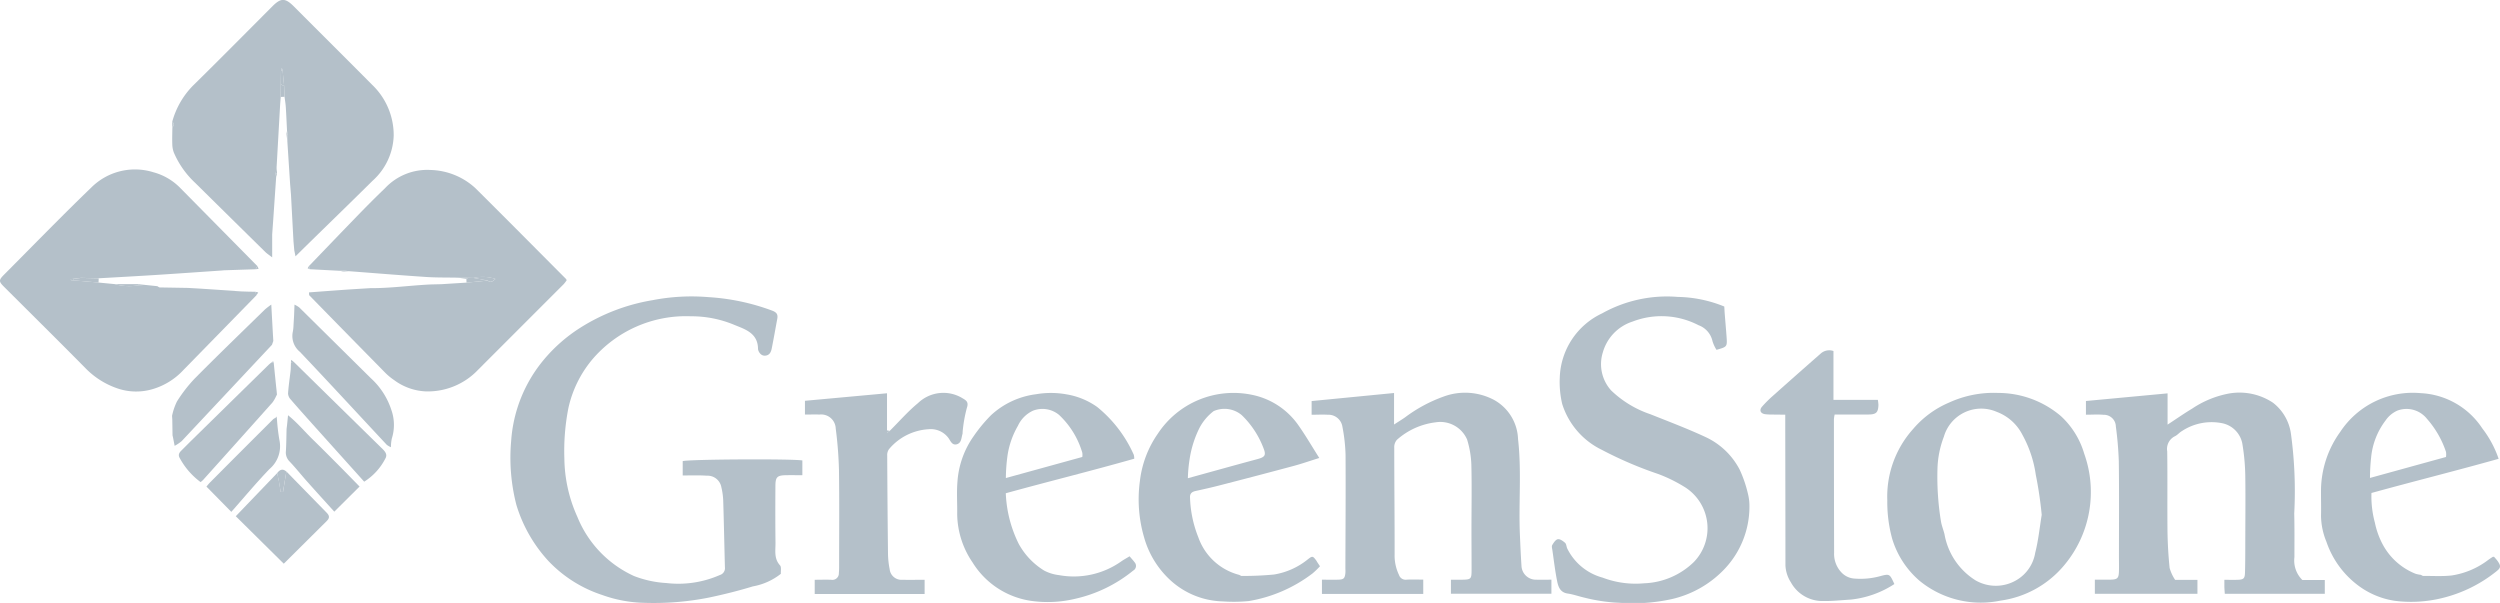 <?xml version="1.0" encoding="UTF-8"?>
<svg xmlns="http://www.w3.org/2000/svg" width="159.234" height="38.405" viewBox="0 0 159.234 38.405">
  <g id="Greenstone" transform="translate(108.481 26.164)">
    <g id="Group_11744" data-name="Group 11744" transform="translate(-108.481 -26.164)">
      <path id="Path_59889" data-name="Path 59889" d="M55.479,8.334c-.025-.5-.046-1-.078-1.506-.014-.222-.052-.442-.08-.663l-.027-.68-.1-1.015-.043-.13-.056.143-.011.893-.006.8q-.017.22-.035.44l-.008.138q-.108,1.92-.217,3.839l-.062.478.03.213L54.6,14l-.067.936v1.457c-.215-.167-.337-.243-.437-.342q-2.244-2.207-4.483-4.419A5.693,5.693,0,0,1,48.271,9.72a1.6,1.6,0,0,1-.1-.533c-.013-.358,0-.717.006-1.075.108-.122.132-.242-.01-.357a5.243,5.243,0,0,1,1.321-2.3C51.186,3.786,52.863,2.09,54.549.4c.544-.544.817-.539,1.371.015C57.579,2.08,59.246,3.732,60.9,5.4a4.436,4.436,0,0,1,1.373,3.232,4.029,4.029,0,0,1-1.353,2.889c-1.384,1.372-2.784,2.728-4.177,4.092-.227.222-.453.446-.725.714l-.077-.381q-.025-.285-.051-.57-.079-1.477-.158-2.954-.028-.345-.056-.69L55.5,9.014q.013-.221.025-.441Z" transform="translate(-37.197 0)" fill="#b4c0c9"></path>
      <path id="Path_59890" data-name="Path 59890" d="M86.429,55.28c.767-.057,1.534-.115,2.3-.169.487-.034.975-.062,1.462-.093l.136-.008c1.288.007,2.564-.175,3.847-.236l.694-.017,1.595-.1,1.357-.128c.164.153.286.076.485-.105a2.634,2.634,0,0,0-1.409-.063l-.314-.012-.725-.008c-.662-.013-1.326,0-1.986-.045-1.638-.109-3.273-.244-4.91-.368l-.369-.054-.208.029-1.922-.1-.027-.207c1.023-1.063,2.042-2.129,3.07-3.187.581-.6,1.167-1.189,1.768-1.765a3.685,3.685,0,0,1,2.9-1.162,4.387,4.387,0,0,1,2.855,1.157c1.935,1.92,3.852,3.857,5.776,5.787a.4.4,0,0,1,.039.079,2.094,2.094,0,0,1-.188.249Q99.928,57.48,97.2,60.21a4.412,4.412,0,0,1-3.343,1.375,3.643,3.643,0,0,1-2-.717,3.8,3.8,0,0,1-.569-.469q-2.429-2.467-4.848-4.944Z" transform="translate(-66.75 -36.656)" fill="#b4c0c9"></path>
      <path id="Path_59891" data-name="Path 59891" d="M10.149,54.951l1.816.031.837.048,2.574.176.47.015.427.006.056.23q-2.32,2.376-4.642,4.75a4.357,4.357,0,0,1-2,1.232A3.692,3.692,0,0,1,7.531,61.4a5.178,5.178,0,0,1-2.093-1.311C3.722,58.352,1.985,56.636.257,54.911c-.344-.343-.345-.424.01-.781,1.844-1.85,3.663-3.726,5.544-5.538a3.937,3.937,0,0,1,3.958-.977A3.753,3.753,0,0,1,11.5,48.635L16.4,53.6l-.125.194-2.008.066-.152.014c-1.393.095-2.785.194-4.178.283-1.218.077-2.437.143-3.656.213l-1.124-.028L4.7,54.4h0l-.184.026,0,.063L4.7,54.5l1.575.14,1.032.1a3.394,3.394,0,0,0,1.517.076l.418-.025.778.08Z" transform="translate(0 -36.644)" fill="#b4c0c9"></path>
      <path id="Path_59892" data-name="Path 59892" d="M153.818,94.344V93.43c.387-.116,6.853-.157,7.621-.043v.94c-.368,0-.7-.005-1.041,0-.556.011-.671.113-.675.665-.008,1.211-.01,2.421.005,3.632.006.492-.11,1.008.287,1.444.1.109.041.361.054.54a3.978,3.978,0,0,1-1.779.8c-.923.283-1.864.516-2.809.715a18.045,18.045,0,0,1-4.09.334,8.443,8.443,0,0,1-2.7-.5,8.249,8.249,0,0,1-3.414-2.153,9.171,9.171,0,0,1-2.053-3.587,12.006,12.006,0,0,1-.333-4.06,9.017,9.017,0,0,1,2.087-5.193,10,10,0,0,1,2.322-2.032,12.411,12.411,0,0,1,4.61-1.755,12.985,12.985,0,0,1,3.541-.192,14.016,14.016,0,0,1,4.065.86c.3.114.376.252.324.529-.119.633-.227,1.267-.355,1.9-.047.228-.153.433-.44.44s-.429-.314-.43-.433c-.01-1.012-.828-1.248-1.505-1.527a7.076,7.076,0,0,0-2.77-.549A7.834,7.834,0,0,0,148.022,87a7.251,7.251,0,0,0-1.485,3.051,14.252,14.252,0,0,0-.256,3.238,9.231,9.231,0,0,0,.825,3.685,7.046,7.046,0,0,0,3.61,3.775,6.76,6.76,0,0,0,2.053.446,6.56,6.56,0,0,0,3.415-.51.454.454,0,0,0,.322-.5c-.036-1.418-.064-2.836-.108-4.253a4.423,4.423,0,0,0-.117-.836.893.893,0,0,0-.93-.737C154.862,94.324,154.37,94.344,153.818,94.344Z" transform="translate(-110.334 -64.06)" fill="#b4c0c9"></path>
      <path id="Path_59893" data-name="Path 59893" d="M372.175,109.886v2.007c.278-.18.491-.31.695-.452a9.317,9.317,0,0,1,2.453-1.325,3.937,3.937,0,0,1,3.218.209,2.964,2.964,0,0,1,1.531,2.492c.234,2.033.032,4.069.119,6.1.028.656.056,1.311.1,1.966a.921.921,0,0,0,.962.894c.3.006.6,0,.945,0v.895h-6.4v-.893c.229,0,.432,0,.636,0,.658-.006.68-.027.679-.661,0-.851-.007-1.7-.007-2.553,0-1.38.028-2.761-.008-4.141a6.115,6.115,0,0,0-.271-1.577,1.861,1.861,0,0,0-2.01-1.093,4.515,4.515,0,0,0-2.455,1.109.7.7,0,0,0-.174.506c0,2.269.027,4.538.023,6.807a2.854,2.854,0,0,0,.28,1.3.44.44,0,0,0,.472.3c.338-.022.678-.005,1.072-.005v.914h-6.453v-.909c.328,0,.679.009,1.03,0s.429-.078.463-.425c.011-.112,0-.227,0-.34.007-2.4.026-4.8.011-7.2a10.824,10.824,0,0,0-.2-1.778.9.9,0,0,0-.93-.762c-.336-.021-.673,0-1.031,0v-.872Z" transform="translate(-283.383 -84.854)" fill="#b4c0c9"></path>
      <path id="Path_59894" data-name="Path 59894" d="M597.269,121.805H598.7v.881H592.33c-.01-.152-.022-.3-.027-.442,0-.129,0-.258,0-.449.3,0,.556.005.815,0,.421-.011.492-.078.5-.5.013-.491.016-.983.017-1.475,0-1.551.022-3.1,0-4.653a13.523,13.523,0,0,0-.193-2.074,1.638,1.638,0,0,0-1.333-1.283,3.425,3.425,0,0,0-2.508.51c-.159.089-.281.249-.444.328a.9.9,0,0,0-.494.964c.024,1.664,0,3.329.016,4.994.009.812.054,1.626.137,2.433a2.632,2.632,0,0,0,.352.76h1.42v.885h-6.534v-.9c.33,0,.663.006,1,0,.441-.01.521-.089.535-.537.009-.3,0-.605,0-.908,0-2.024.017-4.048-.009-6.072a21.957,21.957,0,0,0-.189-2.238.76.76,0,0,0-.787-.745c-.356-.033-.717-.006-1.118-.006v-.873l5.2-.486v1.991c.569-.373,1.053-.712,1.558-1.015a6.266,6.266,0,0,1,2.373-.97,3.853,3.853,0,0,1,2.781.589,3.013,3.013,0,0,1,1.147,1.991,26.952,26.952,0,0,1,.208,5.064c.023.926.013,1.853.012,2.78A1.743,1.743,0,0,0,597.269,121.805Z" transform="translate(-450.625 -84.864)" fill="#b4c0c9"></path>
      <path id="Path_59895" data-name="Path 59895" d="M445.121,83.623c.009.151.016.3.027.451.038.485.082.97.117,1.456.047.656.044.657-.64.851a2.308,2.308,0,0,1-.254-.547,1.4,1.4,0,0,0-.892-1.022,5.118,5.118,0,0,0-4.195-.233,2.886,2.886,0,0,0-1.9,1.97,2.5,2.5,0,0,0,.532,2.42,6.675,6.675,0,0,0,2.5,1.515c1.181.472,2.375.921,3.526,1.459A4.648,4.648,0,0,1,446.1,94.01a7.823,7.823,0,0,1,.523,1.52,3.2,3.2,0,0,1,.1.835,5.771,5.771,0,0,1-1.608,4,6.688,6.688,0,0,1-3.309,1.886,11.485,11.485,0,0,1-3.316.244,10.856,10.856,0,0,1-2.274-.329c-.358-.08-.707-.21-1.068-.262-.47-.067-.6-.42-.67-.775-.133-.654-.209-1.319-.305-1.98-.016-.111-.058-.251-.01-.332.087-.15.216-.348.355-.373s.333.115.461.229c.084.075.086.237.136.355a3.541,3.541,0,0,0,2.256,1.862,5.9,5.9,0,0,0,2.643.361,4.785,4.785,0,0,0,3.168-1.355,3.094,3.094,0,0,0-.524-4.739,9.477,9.477,0,0,0-1.736-.864,24.5,24.5,0,0,1-3.6-1.542,4.867,4.867,0,0,1-2.526-2.926,6.07,6.07,0,0,1-.154-1.668,4.685,4.685,0,0,1,2.7-4.1,8.457,8.457,0,0,1,4.819-1.046A8.164,8.164,0,0,1,445.121,83.623Z" transform="translate(-335.295 -64.099)" fill="#b4c0c9"></path>
      <path id="Path_59896" data-name="Path 59896" d="M527.921,116.744a6.444,6.444,0,0,1,1.646-4.553,6.172,6.172,0,0,1,2.283-1.678,6.811,6.811,0,0,1,3.117-.617,6.175,6.175,0,0,1,4.009,1.474,5.255,5.255,0,0,1,1.486,2.393,7.254,7.254,0,0,1-1.267,7.1,6.414,6.414,0,0,1-4.067,2.262,6.158,6.158,0,0,1-5.149-1.261,5.69,5.69,0,0,1-1.75-2.69A8.84,8.84,0,0,1,527.921,116.744Zm9.835.919a24.842,24.842,0,0,0-.378-2.557,7.425,7.425,0,0,0-.853-2.546,3.027,3.027,0,0,0-1.64-1.461,2.476,2.476,0,0,0-3.361,1.585,6.173,6.173,0,0,0-.409,2.1,17.615,17.615,0,0,0,.225,3.3c.046.274.156.536.223.806a4.349,4.349,0,0,0,1.978,2.944,2.586,2.586,0,0,0,2.611-.017,2.48,2.48,0,0,0,1.191-1.742C537.544,119.288,537.624,118.469,537.756,117.662Z" transform="translate(-407.712 -84.869)" fill="#b4c0c9"></path>
      <path id="Path_59897" data-name="Path 59897" d="M325.1,121.53a20.267,20.267,0,0,0,2.088-.09,4.589,4.589,0,0,0,2.164-.976c.273-.212.307-.209.516.07.023.03.041.064.061.1l.185.28a5.164,5.164,0,0,1-.469.453,9.186,9.186,0,0,1-4.068,1.764,9.972,9.972,0,0,1-1.643.022,5.132,5.132,0,0,1-3.28-1.288,5.831,5.831,0,0,1-1.746-2.806,8.6,8.6,0,0,1-.266-3.553,6.584,6.584,0,0,1,1.139-3.028,5.773,5.773,0,0,1,5.966-2.491,4.756,4.756,0,0,1,2.954,1.892c.475.666.886,1.378,1.369,2.138-.594.186-1.1.362-1.607.5q-2.392.642-4.791,1.258c-.487.126-.978.235-1.469.342-.253.055-.389.163-.365.456a7.4,7.4,0,0,0,.529,2.5,3.755,3.755,0,0,0,2.6,2.389Zm-3.4-6.223c1.5-.413,2.962-.823,4.431-1.218.479-.129.566-.246.384-.7a5.75,5.75,0,0,0-1.383-2.1,1.708,1.708,0,0,0-1.792-.255,3.246,3.246,0,0,0-.895,1.057,6.673,6.673,0,0,0-.634,2A9.06,9.06,0,0,0,321.7,115.307Z" transform="translate(-246.04 -84.847)" fill="#b4c0c9"></path>
      <path id="Path_59898" data-name="Path 59898" d="M655.749,121.584c.605-.005,1.216.036,1.815-.027a5.091,5.091,0,0,0,2.356-1q.139-.1.28-.187c.013-.008.036,0,.081-.006.072.085.162.177.234.282.216.314.2.424-.1.659a8.835,8.835,0,0,1-3.436,1.688,8.252,8.252,0,0,1-3.028.175,5.169,5.169,0,0,1-2.424-1.052,5.8,5.8,0,0,1-1.921-2.705,4.468,4.468,0,0,1-.346-1.658c.015-.567-.007-1.134,0-1.7a6.433,6.433,0,0,1,1.223-3.641,5.53,5.53,0,0,1,5.123-2.47,4.979,4.979,0,0,1,3.924,2.241,6.727,6.727,0,0,1,1.043,1.941c-2.7.76-5.4,1.431-8.1,2.177a6.411,6.411,0,0,0,.219,1.894,5.108,5.108,0,0,0,.482,1.354,4.086,4.086,0,0,0,2.115,1.9,2,2,0,0,0,.326.065Zm1.471-7.576a1.158,1.158,0,0,0,0-.326A6.1,6.1,0,0,0,656,111.567a1.66,1.66,0,0,0-1.884-.51,1.814,1.814,0,0,0-.754.638,4.61,4.61,0,0,0-.909,2.329,12.61,12.61,0,0,0-.074,1.319Z" transform="translate(-501.426 -84.901)" fill="#b4c0c9"></path>
      <path id="Path_59899" data-name="Path 59899" d="M279,114.134c-2.7.769-5.433,1.442-8.183,2.2a8.286,8.286,0,0,0,.109,1.034,7.957,7.957,0,0,0,.716,2.19,4.569,4.569,0,0,0,1.618,1.7,2.707,2.707,0,0,0,.941.29,5.237,5.237,0,0,0,3.987-.885c.154-.105.318-.195.515-.314.1.124.217.243.313.375a.341.341,0,0,1-.083.535,8.942,8.942,0,0,1-3.708,1.8,7.5,7.5,0,0,1-2.811.127,5.277,5.277,0,0,1-3.711-2.442,5.574,5.574,0,0,1-.981-3.064c.011-.7-.041-1.4.018-2.1a5.678,5.678,0,0,1,1.03-2.88,9.6,9.6,0,0,1,1.112-1.342,5.175,5.175,0,0,1,2.872-1.332,5.569,5.569,0,0,1,1.95.012,4.686,4.686,0,0,1,1.934.8,8.2,8.2,0,0,1,2.331,3.044A1,1,0,0,1,279,114.134Zm-8.174,1.23,4.865-1.341a.977.977,0,0,0,0-.269,5.371,5.371,0,0,0-1.484-2.413,1.66,1.66,0,0,0-1.659-.265,1.972,1.972,0,0,0-.959.964,5.328,5.328,0,0,0-.658,1.868A11.055,11.055,0,0,0,270.822,115.364Z" transform="translate(-206.755 -84.917)" fill="#b4c0c9"></path>
      <path id="Path_59900" data-name="Path 59900" d="M230.585,112.3c.6-.594,1.154-1.237,1.8-1.768a2.331,2.331,0,0,1,2.851-.306c.242.14.39.249.263.614a8.921,8.921,0,0,0-.269,1.535.758.758,0,0,1-.005.113c-.079.241-.057.562-.348.658-.313.1-.416-.212-.548-.394a1.4,1.4,0,0,0-1.266-.56,3.556,3.556,0,0,0-2.522,1.271.646.646,0,0,0-.113.417q.015,3.12.05,6.24a5.36,5.36,0,0,0,.106.985.754.754,0,0,0,.818.676c.453.012.907,0,1.408,0v.908h-7v-.908c.35,0,.7-.014,1.056,0a.411.411,0,0,0,.482-.426,4.111,4.111,0,0,0,.017-.453c0-2.043.02-4.085-.01-6.127a25.457,25.457,0,0,0-.207-2.63.926.926,0,0,0-1.028-.888c-.3-.01-.6,0-.932,0v-.876l5.227-.479v2.362l0,.17Z" transform="translate(-173.918 -84.853)" fill="#b4c0c9"></path>
      <path id="Path_59901" data-name="Path 59901" d="M497.124,98.057v3.113h2.827a2.485,2.485,0,0,1,.037.323c-.016.474-.139.6-.611.607-.568.007-1.136,0-1.7,0H497.2a2.178,2.178,0,0,0-.047.3q0,4.253.012,8.506a1.714,1.714,0,0,0,.471,1.258,1.246,1.246,0,0,0,.835.387,4.743,4.743,0,0,0,1.619-.152c.612-.164.615-.153.913.5a6.27,6.27,0,0,1-2.779.99c-.58.035-1.162.1-1.741.091a2.291,2.291,0,0,1-2.069-1.187,2.174,2.174,0,0,1-.349-1.084c0-2.968-.007-5.935-.012-8.9,0-.206,0-.413,0-.7-.3,0-.576,0-.851-.008a2.853,2.853,0,0,1-.453-.024c-.281-.051-.362-.262-.172-.479a7.882,7.882,0,0,1,.682-.681q1.533-1.368,3.078-2.721A.812.812,0,0,1,497.124,98.057Z" transform="translate(-380.344 -75.699)" fill="#b4c0c9"></path>
      <path id="Path_59902" data-name="Path 59902" d="M54.581,87.3l.012.21-.085.244q-2.875,3.07-5.753,6.137a2.744,2.744,0,0,1-.446.3l-.1-.515-.035-.155q-.007-.5-.015-1l-.015-.242a3.847,3.847,0,0,1,.312-.915A9.172,9.172,0,0,1,49.59,89.9c1.472-1.486,2.978-2.939,4.474-4.4a4.752,4.752,0,0,1,.4-.306c.04.718.074,1.348.109,1.978Z" transform="translate(-37.185 -65.793)" fill="#b4c0c9"></path>
      <path id="Path_59903" data-name="Path 59903" d="M81.861,85.941l.028-.727a1.786,1.786,0,0,1,.3.177q2.28,2.251,4.557,4.505a4.681,4.681,0,0,1,1.31,2.021,2.868,2.868,0,0,1,.033,1.823,2.5,2.5,0,0,0-.057.556,1.2,1.2,0,0,1-.265-.151c-1.844-1.975-3.674-3.965-5.535-5.924a1.3,1.3,0,0,1-.446-1.3,2.6,2.6,0,0,0,.04-.394Z" transform="translate(-63.131 -65.812)" fill="#b4c0c9"></path>
      <path id="Path_59904" data-name="Path 59904" d="M69.181,131.9q1.284,1.316,2.57,2.63c.181.184.2.332.006.524-.928.913-1.847,1.834-2.74,2.722l-3.057-3.024L68.6,132c.04.194.085.386.12.581s.065.415.1.622l.15,0Z" transform="translate(-50.942 -101.872)" fill="#b4c0c9"></path>
      <path id="Path_59905" data-name="Path 59905" d="M56.066,101.379l.15,1.472q.019.18.039.359l.019.213-.06.118a2.149,2.149,0,0,1-.222.382q-2.206,2.474-4.423,4.939a1.926,1.926,0,0,1-.158.136,4.657,4.657,0,0,1-1.341-1.554c-.1-.186-.019-.322.112-.451.2-.2.4-.4.6-.6q2.488-2.441,4.977-4.881a2.137,2.137,0,0,1,.175-.14Z" transform="translate(-38.634 -78.291)" fill="#b4c0c9"></path>
      <path id="Path_59906" data-name="Path 59906" d="M80.936,101.191q2.832,2.782,5.668,5.561c.182.178.308.359.183.591a3.78,3.78,0,0,1-1.355,1.488c-1.115-1.242-2.222-2.473-3.328-3.706-.454-.507-.909-1.013-1.352-1.529a.614.614,0,0,1-.17-.376c.03-.465.1-.927.154-1.39l.016-.149.015-.442Z" transform="translate(-62.235 -78.151)" fill="#b4c0c9"></path>
      <path id="Path_59907" data-name="Path 59907" d="M80.045,116.765l.061-.612c.608.492,1.055,1.038,1.556,1.526s1.02,1.008,1.526,1.517,1,1.014,1.474,1.5l-1.609,1.6c-.547-.606-1.143-1.258-1.73-1.918-.377-.422-.729-.868-1.118-1.278a.8.8,0,0,1-.235-.658c.029-.47.03-.942.043-1.414Z" transform="translate(-61.76 -89.706)" fill="#b4c0c9"></path>
      <path id="Path_59908" data-name="Path 59908" d="M62.232,116.9a12.768,12.768,0,0,0,.161,1.4,1.9,1.9,0,0,1-.635,1.855c-.848.884-1.634,1.828-2.427,2.725l-1.585-1.61c.049-.056.139-.175.243-.279q2-2.011,4.012-4.016a.616.616,0,0,1,.143-.081l.043.015Z" transform="translate(-44.597 -90.277)" fill="#b4c0c9"></path>
      <path id="Path_59909" data-name="Path 59909" d="M78.129,131.509l-.216,1.3-.15,0c-.032-.207-.06-.416-.1-.622s-.079-.387-.12-.581C77.709,131.392,77.894,131.3,78.129,131.509Z" transform="translate(-59.89 -101.476)" fill="#b4c0c9"></path>
      <path id="Path_59910" data-name="Path 59910" d="M21.088,77.741l1.124.028q-.005.135-.01.27l-1.575-.14a.573.573,0,0,0-.005-.1h0Z" transform="translate(-15.926 -60.04)" fill="#b4c0c9"></path>
      <path id="Path_59911" data-name="Path 59911" d="M130.59,77.687l.314.012.924.168L130.472,78l-.01-.237Z" transform="translate(-100.757 -59.999)" fill="#b4c0c9"></path>
      <path id="Path_59912" data-name="Path 59912" d="M33.615,79.552a3.394,3.394,0,0,1-1.517-.076l1.475,0C33.586,79.5,33.6,79.528,33.615,79.552Z" transform="translate(-24.79 -61.38)" fill="#b4c0c9"></path>
      <path id="Path_59913" data-name="Path 59913" d="M78.545,24.407l.006-.8.208.109.027.68Z" transform="translate(-60.661 -18.232)" fill="#b4c0c9"></path>
      <path id="Path_59914" data-name="Path 59914" d="M76.151,62.422l.067-.936Z" transform="translate(-58.812 -47.486)" fill="#b4c0c9"></path>
      <path id="Path_59915" data-name="Path 59915" d="M53.384,80.583l-.837-.048Z" transform="translate(-40.583 -62.198)" fill="#b4c0c9"></path>
      <path id="Path_59916" data-name="Path 59916" d="M121.145,79.493l-.694.017Z" transform="translate(-93.026 -61.393)" fill="#b4c0c9"></path>
      <path id="Path_59917" data-name="Path 59917" d="M81.148,51.519q.028.345.056.69Z" transform="translate(-62.672 -39.789)" fill="#b4c0c9"></path>
      <path id="Path_59918" data-name="Path 59918" d="M128.564,77.658l-.128.071-.6-.079Z" transform="translate(-98.732 -59.97)" fill="#b4c0c9"></path>
      <path id="Path_59919" data-name="Path 59919" d="M82.085,67.526q.026.285.051.57Z" transform="translate(-63.395 -52.151)" fill="#b4c0c9"></path>
      <path id="Path_59920" data-name="Path 59920" d="M82.137,88.406l-.037.582Q82.118,88.7,82.137,88.406Z" transform="translate(-63.407 -68.277)" fill="#b4c0c9"></path>
      <path id="Path_59921" data-name="Path 59921" d="M81.567,100.777l-.167.048.01-.17Z" transform="translate(-62.866 -77.737)" fill="#b4c0c9"></path>
      <path id="Path_59922" data-name="Path 59922" d="M248.3,120.422l-.171.137,0-.17Z" transform="translate(-191.633 -92.978)" fill="#b4c0c9"></path>
      <path id="Path_59923" data-name="Path 59923" d="M68,81.534l-.47-.015Z" transform="translate(-52.153 -62.958)" fill="#b4c0c9"></path>
      <path id="Path_59924" data-name="Path 59924" d="M38.617,79.562c-.015-.024-.029-.048-.043-.073l.461.048Z" transform="translate(-29.791 -61.39)" fill="#b4c0c9"></path>
      <path id="Path_59925" data-name="Path 59925" d="M80.218,37.515q-.012.221-.025.441l-.056-.481A.631.631,0,0,1,80.218,37.515Z" transform="translate(-61.891 -28.943)" fill="#b4c0c9"></path>
      <path id="Path_59926" data-name="Path 59926" d="M71.523,81.844l-.056-.23.179.045Z" transform="translate(-55.195 -63.031)" fill="#b4c0c9"></path>
      <path id="Path_59927" data-name="Path 59927" d="M77.132,47l.062-.478.019.451Z" transform="translate(-59.57 -35.929)" fill="#b4c0c9"></path>
      <path id="Path_59928" data-name="Path 59928" d="M95.933,75.6l.369.054-.342.025C95.95,75.648,95.941,75.622,95.933,75.6Z" transform="translate(-74.09 -58.383)" fill="#b4c0c9"></path>
      <path id="Path_59929" data-name="Path 59929" d="M71.5,74.679l.125-.194.066.163Z" transform="translate(-55.22 -57.526)" fill="#b4c0c9"></path>
      <path id="Path_59930" data-name="Path 59930" d="M48.166,34.061c.143.115.118.235.01.357Z" transform="translate(-37.199 -26.306)" fill="#b4c0c9"></path>
      <path id="Path_59931" data-name="Path 59931" d="M77.255,108.226q-.019-.18-.039-.359Q77.235,108.047,77.255,108.226Z" transform="translate(-59.635 -83.307)" fill="#b4c0c9"></path>
      <path id="Path_59932" data-name="Path 59932" d="M80.2,118.84l-.032.259Z" transform="translate(-61.912 -91.781)" fill="#b4c0c9"></path>
      <path id="Path_59933" data-name="Path 59933" d="M48.147,116.341l.015.242Z" transform="translate(-37.185 -89.851)" fill="#b4c0c9"></path>
      <path id="Path_59934" data-name="Path 59934" d="M77.151,116.588l-.045.007-.043-.015a.488.488,0,0,0,.032-.044.453.453,0,0,0,.021-.048Z" transform="translate(-59.517 -89.964)" fill="#b4c0c9"></path>
      <path id="Path_59935" data-name="Path 59935" d="M77.132,48.529l.081-.027c-.017.08-.034.16-.051.24Z" transform="translate(-59.57 -37.459)" fill="#b4c0c9"></path>
      <path id="Path_59936" data-name="Path 59936" d="M95.226,75.6c.008.027.017.053.027.079l-.235-.05Z" transform="translate(-73.384 -58.383)" fill="#b4c0c9"></path>
      <path id="Path_59937" data-name="Path 59937" d="M76.085,95.639l.085-.244Z" transform="translate(-58.761 -73.675)" fill="#b4c0c9"></path>
      <path id="Path_59938" data-name="Path 59938" d="M80.218,36.841a.63.63,0,0,0-.081-.039l.036-.2Z" transform="translate(-61.891 -28.269)" fill="#b4c0c9"></path>
      <path id="Path_59939" data-name="Path 59939" d="M86.145,74.364l.027.207-.119-.051Z" transform="translate(-66.46 -57.432)" fill="#b4c0c9"></path>
      <path id="Path_59940" data-name="Path 59940" d="M62.014,75.64l.152-.014Z" transform="translate(-47.894 -58.407)" fill="#b4c0c9"></path>
      <path id="Path_59941" data-name="Path 59941" d="M81.278,103.344l-.016.149Z" transform="translate(-62.76 -79.814)" fill="#b4c0c9"></path>
      <path id="Path_59942" data-name="Path 59942" d="M76.37,94.014l-.01-.135Z" transform="translate(-58.974 -72.504)" fill="#b4c0c9"></path>
      <path id="Path_59943" data-name="Path 59943" d="M76.115,101.133l-.131-.007.094-.072Z" transform="translate(-58.683 -78.045)" fill="#b4c0c9"></path>
      <path id="Path_59944" data-name="Path 59944" d="M78.357,29.192l.008-.138Z" transform="translate(-60.516 -22.439)" fill="#b4c0c9"></path>
      <path id="Path_59945" data-name="Path 59945" d="M77.206,110.5l.06-.118Z" transform="translate(-59.627 -85.248)" fill="#b4c0c9"></path>
      <path id="Path_59946" data-name="Path 59946" d="M86.429,81.795l.009.175Z" transform="translate(-66.75 -63.171)" fill="#b4c0c9"></path>
      <path id="Path_59947" data-name="Path 59947" d="M48.279,121.8l.035.155Z" transform="translate(-37.286 -94.067)" fill="#b4c0c9"></path>
      <path id="Path_59948" data-name="Path 59948" d="M677.315,160.87l-.138-.072Z" transform="translate(-522.992 -124.186)" fill="#b4c0c9"></path>
      <path id="Path_59949" data-name="Path 59949" d="M346.755,160.863l-.135-.073Z" transform="translate(-267.699 -124.18)" fill="#b4c0c9"></path>
      <path id="Path_59950" data-name="Path 59950" d="M103.092,80.607l-.136.008Z" transform="translate(-79.514 -62.254)" fill="#b4c0c9"></path>
      <path id="Path_59951" data-name="Path 59951" d="M44.144,80.128l-.127-.08Z" transform="translate(-33.995 -61.822)" fill="#b4c0c9"></path>
      <path id="Path_59952" data-name="Path 59952" d="M78.78,20.644l-.208-.109q.006-.446.011-.893a.626.626,0,0,0,.1-.013Z" transform="translate(-60.682 -15.16)" fill="#b4c0c9"></path>
      <path id="Path_59953" data-name="Path 59953" d="M78.72,19.187a.626.626,0,0,1-.1.013l.056-.143Z" transform="translate(-60.721 -14.718)" fill="#b4c0c9"></path>
      <path id="Path_59954" data-name="Path 59954" d="M133.33,77.683l-.924-.168a2.634,2.634,0,0,1,1.409.063C133.616,77.758,133.494,77.836,133.33,77.683Z" transform="translate(-102.259 -59.814)" fill="#b4c0c9"></path>
      <path id="Path_59955" data-name="Path 59955" d="M21.09,77.741l-.466.054Z" transform="translate(-15.928 -60.04)" fill="#b4c0c9"></path>
      <path id="Path_59956" data-name="Path 59956" d="M20,77.983a.573.573,0,0,1,.005.1l-.186-.013,0-.063Z" transform="translate(-15.303 -60.227)" fill="#b4c0c9"></path>
    </g>
  </g>
</svg>
